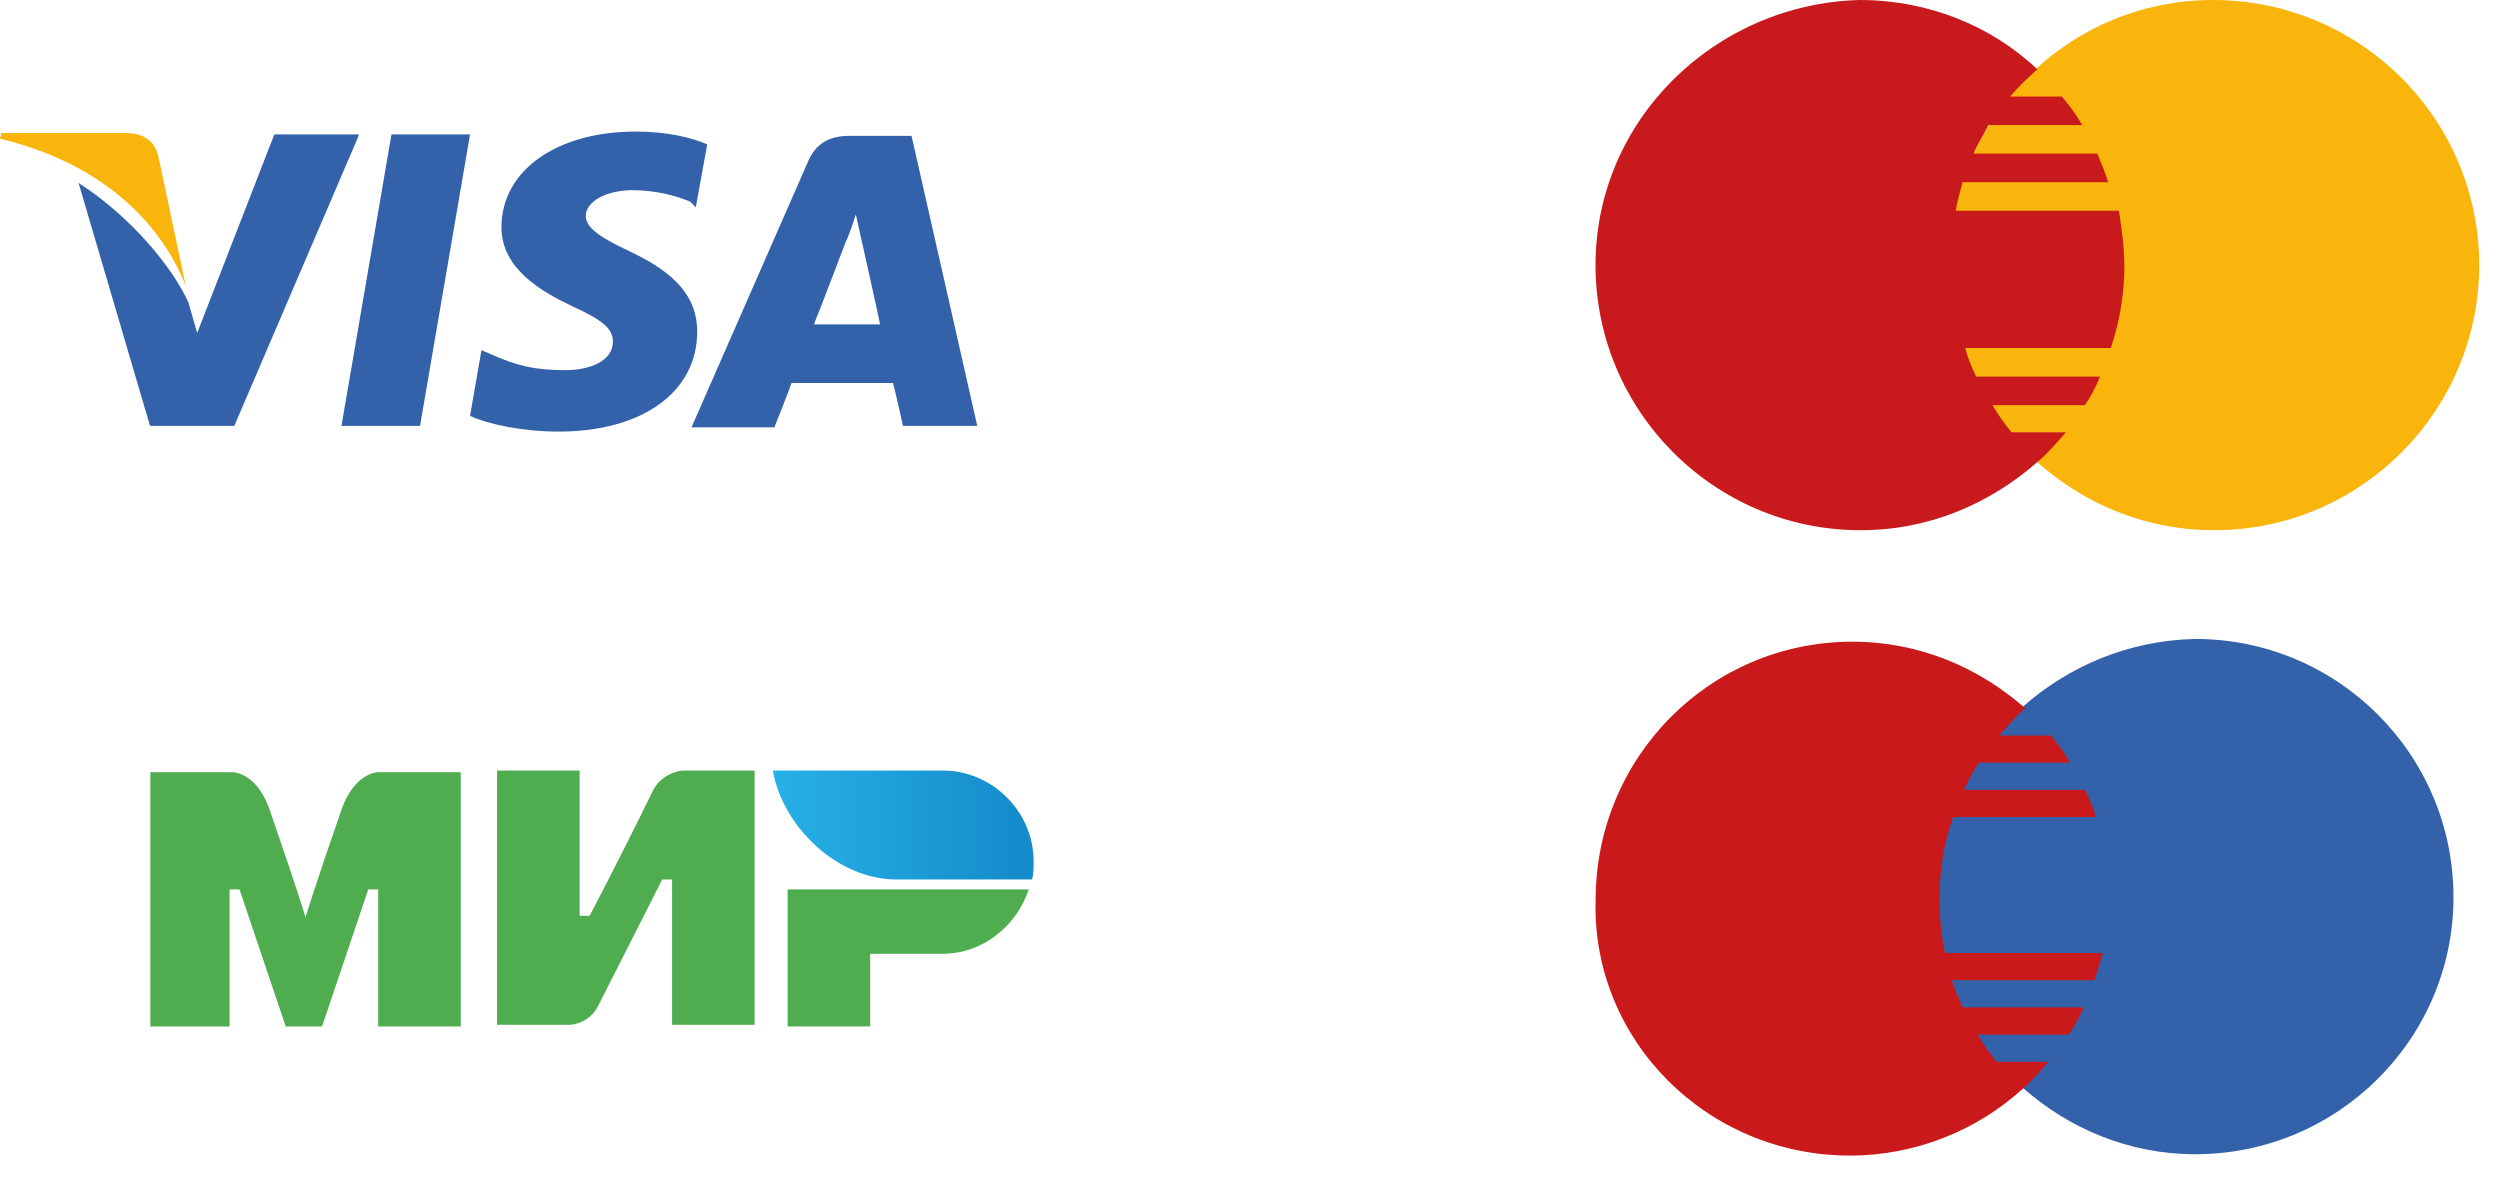 <svg width="104" height="49" viewBox="0 0 104 49" fill="none" xmlns="http://www.w3.org/2000/svg">
<path d="M84.137 29.409C81.988 31.388 80.631 34.216 80.631 37.327C80.631 40.494 81.988 43.322 84.137 45.245C86.06 46.941 88.549 48.016 91.32 48.016C97.258 48.016 102.065 43.209 102.065 37.327C102.065 31.388 97.258 26.581 91.32 26.581C88.549 26.638 86.06 27.712 84.137 29.409Z" fill="#3362AB"/>
<path d="M84.137 29.409C81.988 31.388 80.63 34.216 80.63 37.327C80.63 40.494 81.988 43.322 84.137 45.245" fill="#3362AB"/>
<path d="M84.137 29.409C81.988 31.388 80.63 34.216 80.63 37.327C80.63 40.494 81.988 43.322 84.137 45.245" stroke="#3362AB" stroke-width="0.31"/>
<path d="M76.954 48.072C79.725 48.072 82.27 46.998 84.137 45.301C84.533 44.962 84.872 44.566 85.211 44.17L83.062 44.17C82.779 43.831 82.497 43.435 82.27 43.039L86.06 43.039C86.286 42.7 86.512 42.304 86.682 41.908L81.648 41.908C81.479 41.512 81.309 41.173 81.196 40.777L87.134 40.777C87.247 40.381 87.361 40.042 87.474 39.646L80.913 39.646C80.743 38.91 80.687 38.175 80.687 37.383C80.687 36.196 80.857 35.065 81.252 33.99L87.191 33.99C87.078 33.594 86.908 33.198 86.738 32.859L81.705 32.859C81.875 32.463 82.101 32.067 82.327 31.728L86.116 31.728C85.89 31.332 85.607 30.936 85.325 30.597L83.175 30.597C83.515 30.201 83.854 29.805 84.25 29.466C82.327 27.769 79.839 26.694 77.067 26.694C71.129 26.694 66.378 31.502 66.378 37.44C66.209 43.265 71.016 48.072 76.954 48.072Z" fill="#C9191B"/>
<path d="M103.135 11.028C103.135 17.08 98.215 22.057 92.106 22.057C86.055 22.057 81.078 17.08 81.078 11.028C81.078 4.977 85.999 0 92.05 0C98.215 0 103.135 4.977 103.135 11.028Z" fill="#F9B50B"/>
<path d="M88.374 11.085C88.374 10.293 88.261 9.501 88.148 8.766H81.361C81.418 8.37 81.531 8.031 81.644 7.579H87.696C87.582 7.183 87.413 6.787 87.243 6.391H82.097C82.266 5.995 82.493 5.656 82.719 5.203H86.621C86.395 4.807 86.112 4.411 85.773 4.015H83.624C83.963 3.62 84.302 3.28 84.755 2.884C82.832 1.075 80.23 0 77.346 0C71.351 0.17 66.374 4.977 66.374 11.028C66.374 17.08 71.294 22.057 77.402 22.057C80.287 22.057 82.832 20.926 84.811 19.172C85.207 18.833 85.546 18.437 85.942 17.985H83.68C83.397 17.645 83.115 17.25 82.888 16.854H86.734C86.96 16.514 87.187 16.118 87.356 15.666H82.21C82.04 15.327 81.87 14.931 81.757 14.478H87.809C88.148 13.46 88.374 12.329 88.374 11.085Z" fill="#C8191C"/>
<path d="M39.222 32.054H32.148C32.56 34.389 34.826 36.587 37.299 36.587H42.931C42.999 36.381 42.999 36.038 42.999 35.831C42.999 33.771 41.282 32.054 39.222 32.054Z" fill="url(#paint0_linear)"/>
<path d="M32.766 36.999V42.7H36.2V39.678H39.222C40.87 39.678 42.312 38.51 42.793 36.999H32.766Z" fill="#4FAD50"/>
<path d="M20.678 32.054V42.631H23.7C23.7 42.631 24.455 42.631 24.867 41.875C26.928 37.823 27.546 36.587 27.546 36.587H27.958V42.631H31.392V32.054H28.37C28.37 32.054 27.615 32.123 27.203 32.809C25.485 36.312 24.524 38.098 24.524 38.098H24.112V32.054H20.678Z" fill="#4FAD50"/>
<path d="M6.254 42.7V32.123H9.688C9.688 32.123 10.65 32.123 11.2 33.634C12.573 37.617 12.71 38.167 12.71 38.167C12.71 38.167 12.985 37.205 14.222 33.634C14.771 32.123 15.732 32.123 15.732 32.123H19.167V42.7H15.732V36.999H15.32L13.397 42.7H11.886L9.963 36.999H9.551V42.7H6.254Z" fill="#4FAD50"/>
<path d="M37.92 5.651H35.364C34.592 5.651 33.997 5.889 33.641 6.661L28.767 17.776H32.214C32.214 17.776 32.809 16.29 32.928 15.933C33.284 15.933 36.672 15.933 37.148 15.933C37.266 16.349 37.563 17.716 37.563 17.716H40.654L37.92 5.651ZM33.879 13.437C34.176 12.724 35.186 10.049 35.186 10.049C35.186 10.108 35.483 9.336 35.602 8.92L35.84 9.99C35.84 9.99 36.494 12.902 36.612 13.496H33.879V13.437Z" fill="#3362AB"/>
<path d="M29.004 13.794C29.004 16.29 26.745 17.954 23.239 17.954C21.753 17.954 20.326 17.657 19.554 17.3L20.029 14.566L20.445 14.745C21.515 15.22 22.228 15.398 23.536 15.398C24.487 15.398 25.497 15.042 25.497 14.21C25.497 13.675 25.081 13.318 23.774 12.724C22.526 12.129 20.861 11.178 20.861 9.455C20.861 7.077 23.179 5.473 26.448 5.473C27.696 5.473 28.766 5.71 29.42 6.008L28.945 8.623L28.707 8.385C28.112 8.147 27.34 7.91 26.21 7.91C24.962 7.969 24.368 8.504 24.368 8.979C24.368 9.514 25.081 9.93 26.21 10.465C28.112 11.357 29.004 12.367 29.004 13.794Z" fill="#3362AB"/>
<path d="M0 5.77L0.059 5.532H5.171C5.884 5.532 6.419 5.77 6.597 6.542L7.727 11.892C6.597 9.039 3.982 6.721 0 5.77Z" fill="#F9B50B"/>
<path d="M14.918 5.651L9.747 17.716H6.241L3.269 7.612C5.409 8.979 7.192 11.119 7.846 12.605L8.202 13.853L11.412 5.592H14.918V5.651Z" fill="#3362AB"/>
<path d="M16.285 5.592H19.554L17.474 17.716H14.205L16.285 5.592Z" fill="#3362AB"/>
<defs>
<linearGradient id="paint0_linear" x1="32.135" y1="34.353" x2="42.975" y2="34.353" gradientUnits="userSpaceOnUse">
<stop stop-color="#27B1E6"/>
<stop offset="1" stop-color="#148ACA"/>
</linearGradient>
</defs>
</svg>
